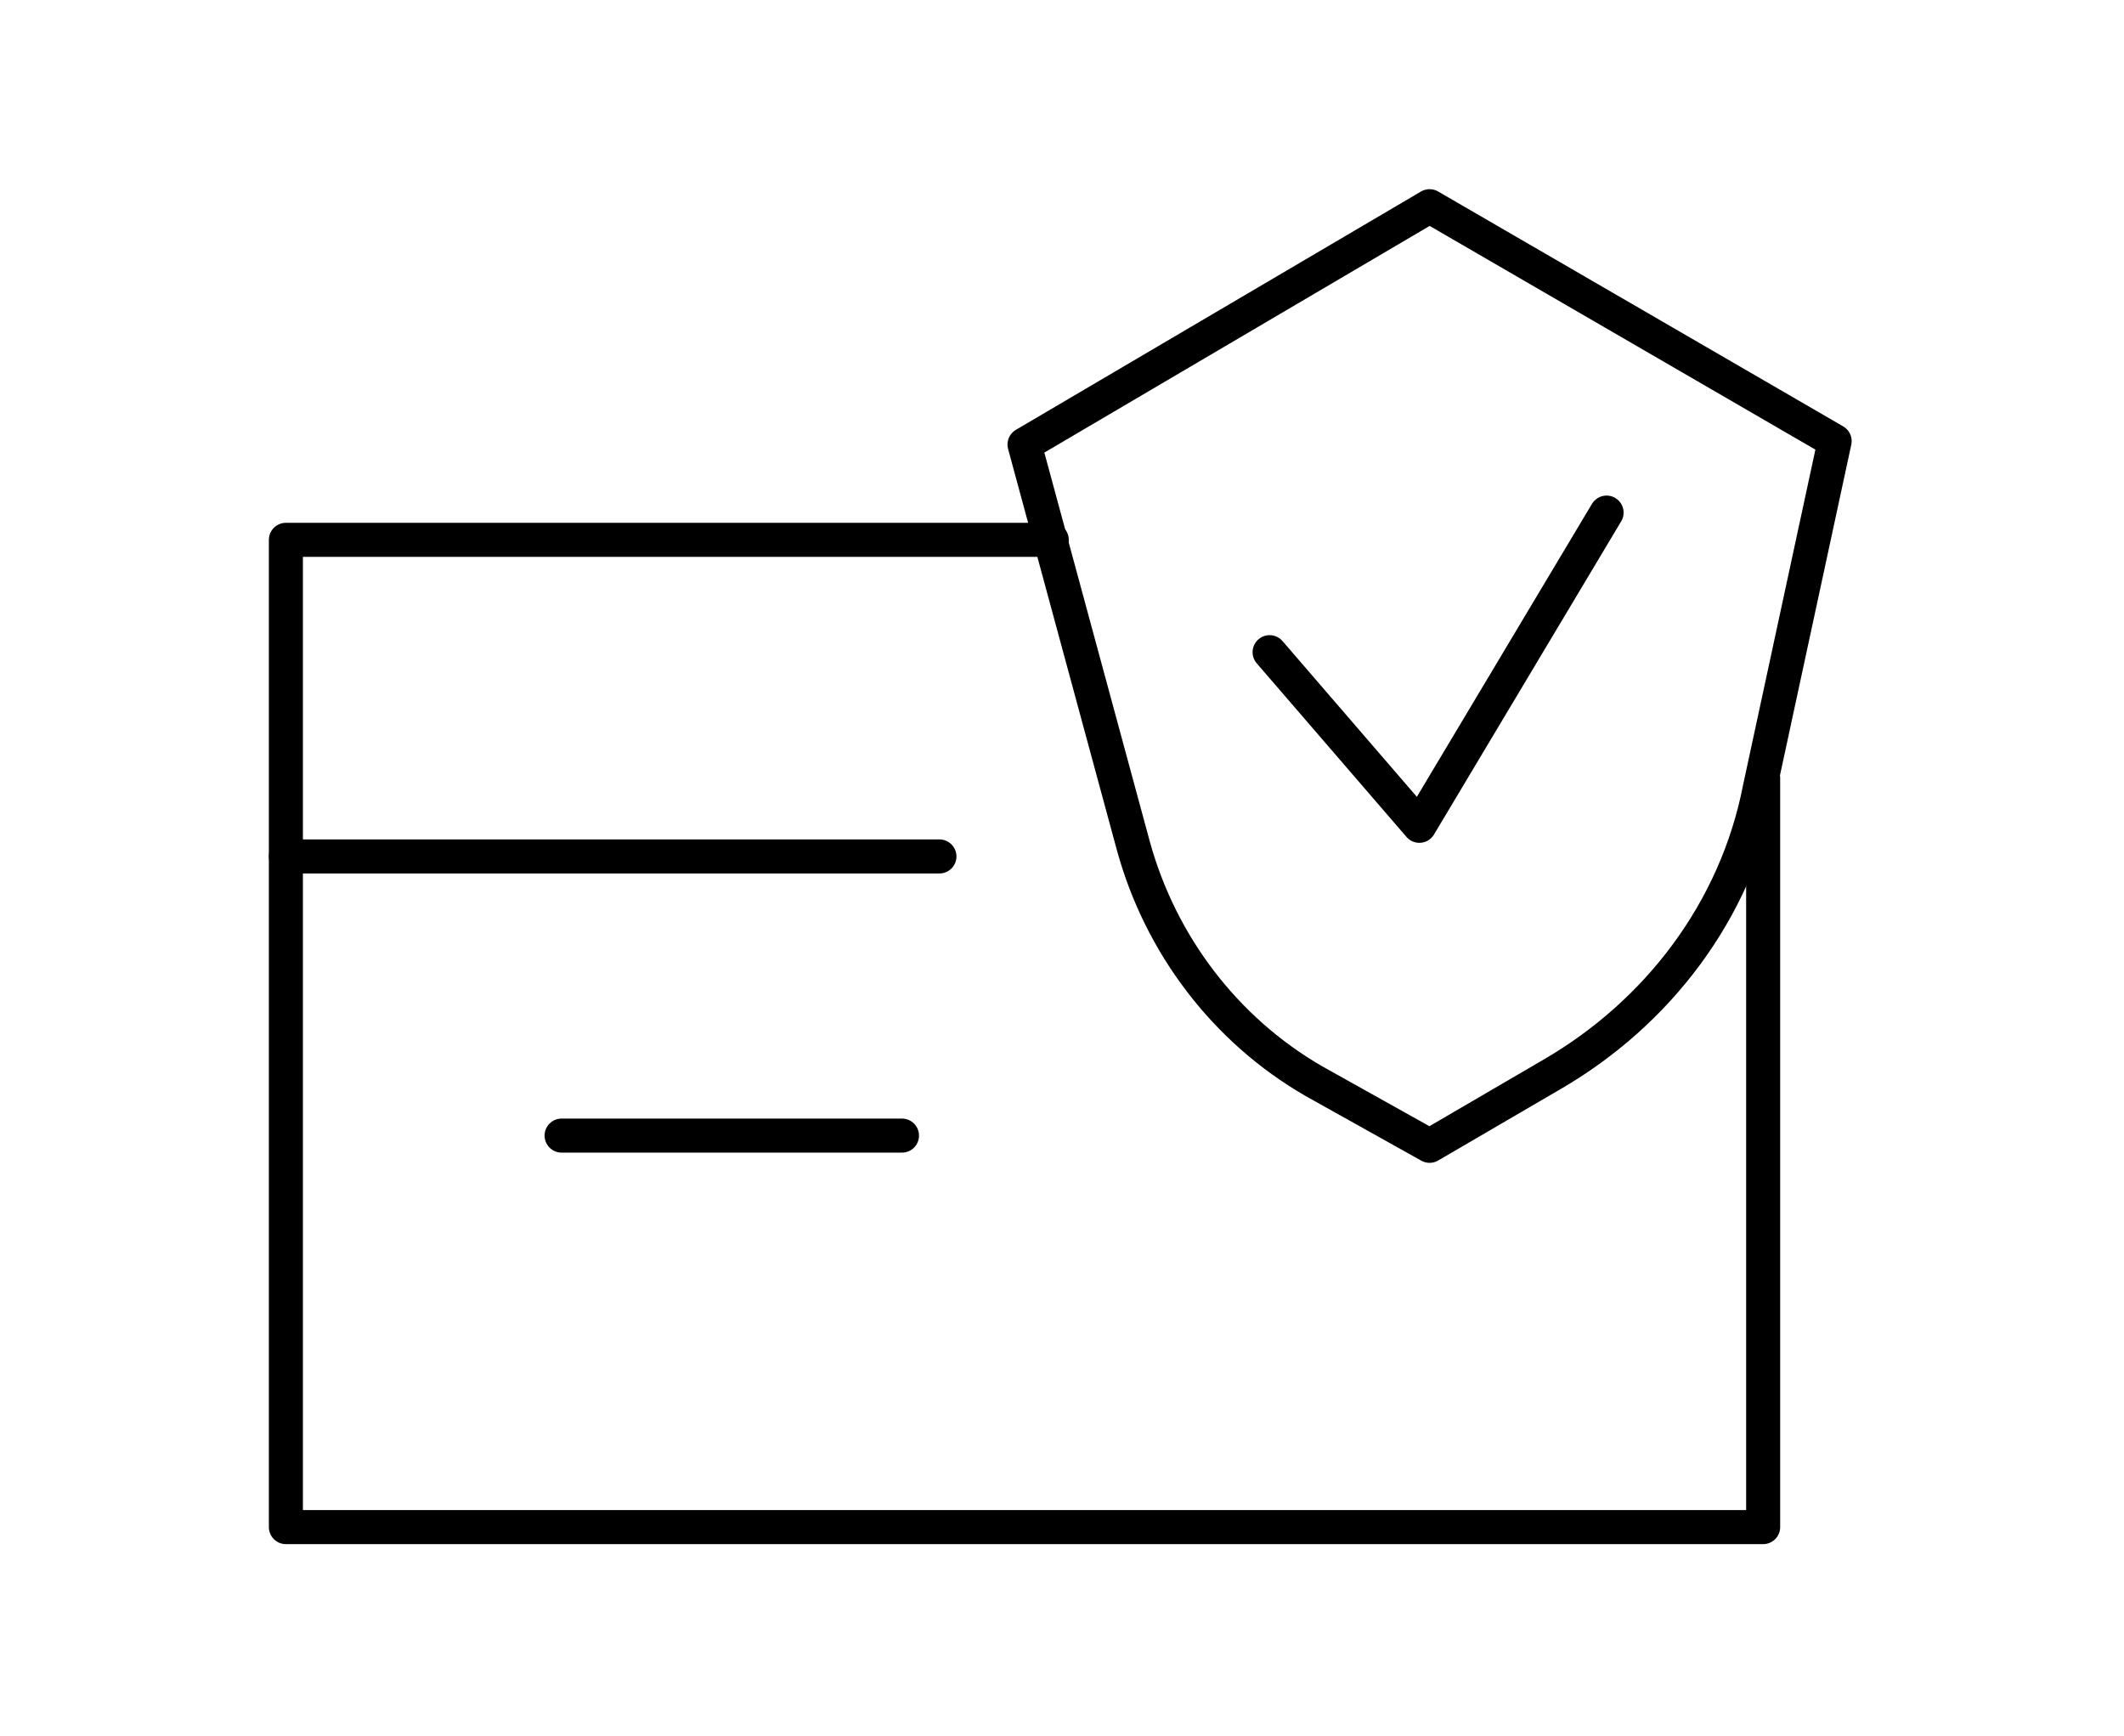 <?xml version="1.0" encoding="utf-8"?>
<!-- Generator: Adobe Illustrator 25.1.0, SVG Export Plug-In . SVG Version: 6.00 Build 0)  -->
<svg version="1.1" id="Calque_1" xmlns="http://www.w3.org/2000/svg" xmlns:xlink="http://www.w3.org/1999/xlink" x="0px" y="0px"
	 viewBox="0 0 62.4 51" style="enable-background:new 0 0 62.4 51;" xml:space="preserve">
<style type="text/css">
	.st0{fill:none;stroke:#000000;stroke-linecap:round;stroke-linejoin:round;stroke-miterlimit:10;}
	.st1{fill:none;stroke:#000000;stroke-linecap:round;stroke-miterlimit:10;}
</style>
<g id="Groupe_444" transform="translate(-260 -4790.5)">
	<g id="Groupe_44" transform="translate(249.099 4757.457)">
		<path id="Tracé_60" class="st0" d="M41.8,48.9H19.3v29h43.4V55.9"/>
		<path id="Tracé_61" class="st0" d="M41,46.1l3.2,11.8c0.8,2.9,2.7,5.4,5.3,6.9l3.4,1.9l3.6-2.1c3.1-1.8,5.4-4.8,6.1-8.4l2.2-10.2
			l-11.9-6.9L41,46.1z"/>
		<line id="Ligne_9" class="st1" x1="19.3" y1="58.2" x2="38.5" y2="58.2"/>
		<line id="Ligne_10" class="st1" x1="27.4" y1="66.4" x2="37.4" y2="66.4"/>
		<path id="Tracé_62" class="st0" d="M48.2,52.2l4.4,5.1l5.5-9.2"/>
	</g>
</g>
</svg>
